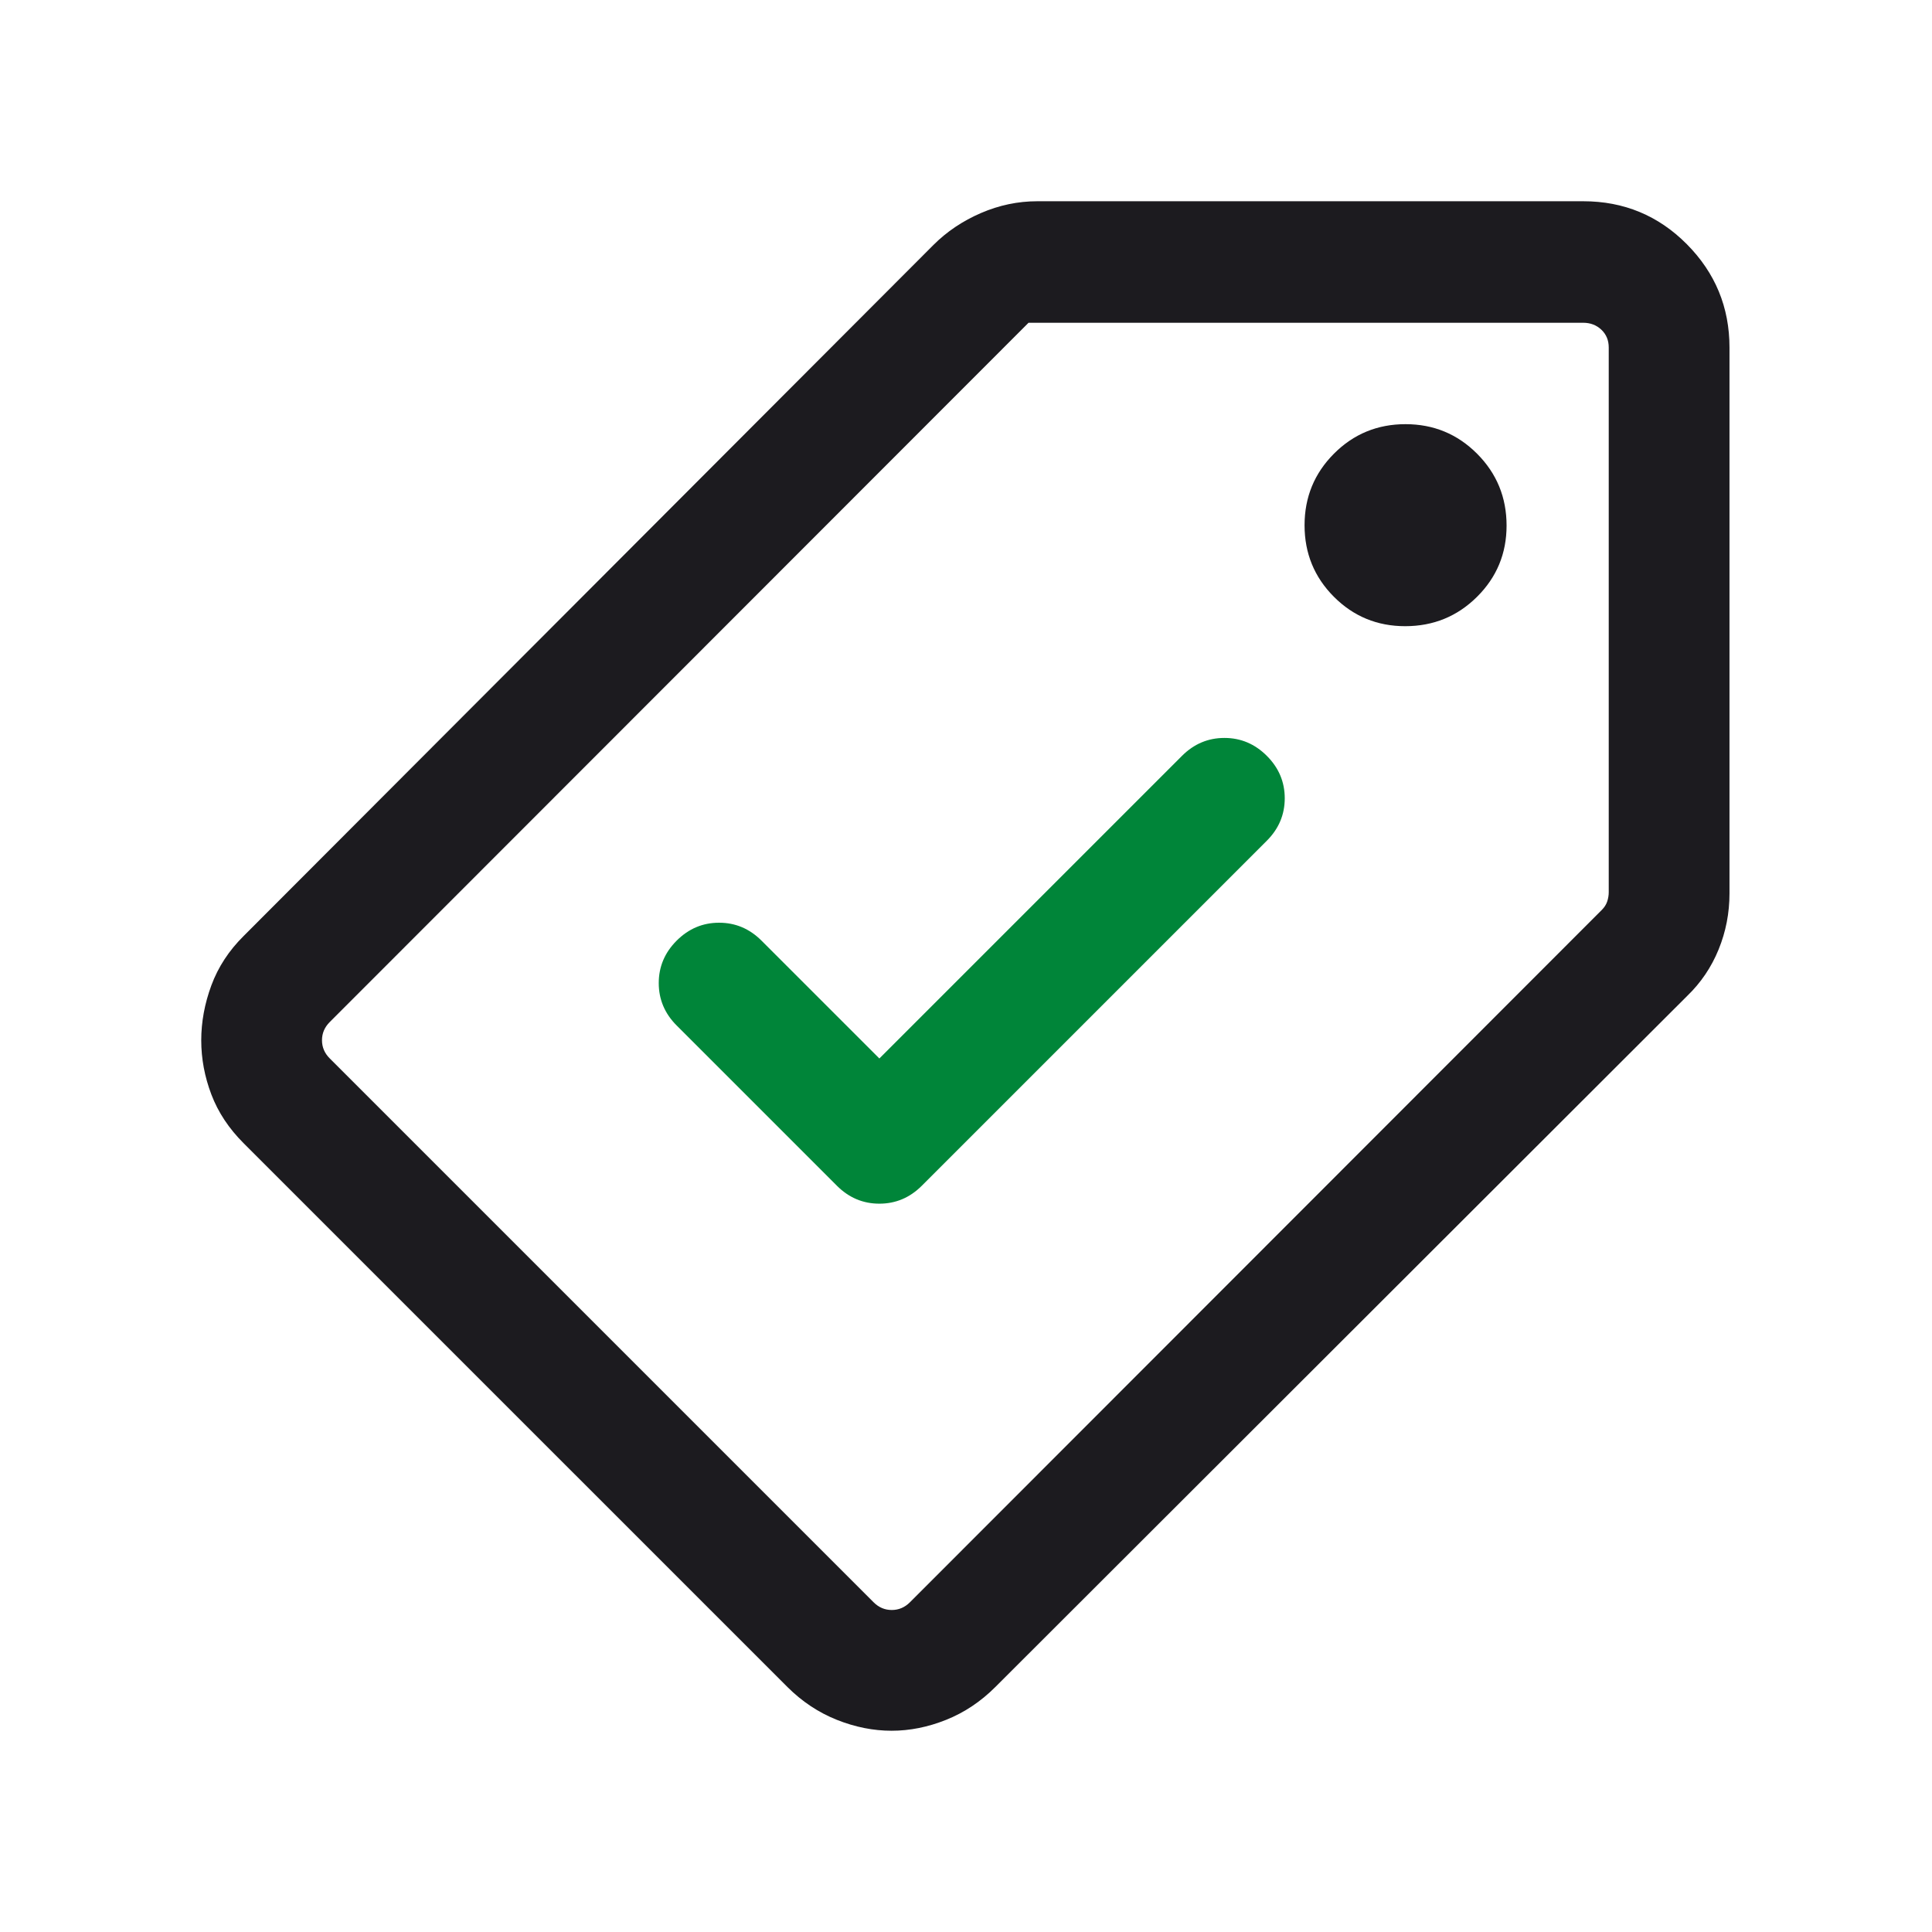 <svg width="160" height="160" viewBox="0 0 160 160" fill="none" xmlns="http://www.w3.org/2000/svg">
<mask id="mask0_1812_137" style="mask-type:alpha" maskUnits="userSpaceOnUse" x="0" y="0" width="160" height="160">
<rect width="160" height="160" fill="#D9D9D9"/>
</mask>
<g mask="url(#mask0_1812_137)">
<path d="M73.836 143.333C72.329 143.333 70.819 143.032 69.306 142.43C67.792 141.826 66.429 140.923 65.218 139.718L20.179 94.68C18.957 93.462 18.066 92.117 17.506 90.645C16.946 89.174 16.666 87.677 16.666 86.155C16.666 84.633 16.946 83.114 17.506 81.6C18.066 80.087 18.957 78.724 20.179 77.513L77.308 20.282C78.414 19.177 79.722 18.299 81.231 17.646C82.74 16.993 84.299 16.666 85.909 16.666H131.114C134.482 16.666 137.343 17.853 139.698 20.225C142.052 22.598 143.229 25.45 143.229 28.782V73.987C143.229 75.613 142.928 77.163 142.326 78.636C141.724 80.11 140.854 81.393 139.718 82.487L82.423 139.718C81.217 140.923 79.861 141.826 78.354 142.43C76.849 143.032 75.343 143.333 73.836 143.333ZM72.346 132.692C72.773 133.119 73.275 133.333 73.853 133.333C74.429 133.333 74.931 133.119 75.358 132.692L132.653 75.358C132.867 75.145 133.017 74.91 133.103 74.653C133.187 74.398 133.229 74.141 133.229 73.885V28.782C133.229 28.184 133.027 27.693 132.621 27.308C132.215 26.923 131.713 26.73 131.114 26.73H85.179L27.308 84.641C26.88 85.068 26.666 85.57 26.666 86.147C26.666 86.724 26.88 87.227 27.308 87.653L72.346 132.692ZM116.371 51.858C118.703 51.858 120.686 51.048 122.319 49.428C123.952 47.808 124.768 45.84 124.768 43.525C124.768 41.193 123.954 39.21 122.328 37.578C120.7 35.945 118.723 35.128 116.398 35.128C114.072 35.128 112.098 35.942 110.474 37.57C108.85 39.198 108.038 41.174 108.038 43.5C108.038 45.824 108.848 47.799 110.468 49.423C112.089 51.047 114.057 51.858 116.371 51.858Z" fill="#1C1B1F"/>
</g>
<mask id="mask1_1812_137" style="mask-type:alpha" maskUnits="userSpaceOnUse" x="43" y="43" width="75" height="75">
<rect x="43" y="43" width="74.953" height="74.953" fill="#D9D9D9"/>
</mask>
<g mask="url(#mask1_1812_137)">
<path d="M72.825 87.659L97.887 62.597C98.876 61.608 100.047 61.113 101.4 61.113C102.754 61.113 103.925 61.608 104.914 62.597C105.903 63.586 106.397 64.757 106.397 66.11C106.397 67.463 105.903 68.635 104.914 69.624L76.338 98.2C75.349 99.188 74.178 99.683 72.825 99.683C71.471 99.683 70.3 99.188 69.311 98.2L56.038 84.927C55.049 83.938 54.555 82.766 54.555 81.413C54.555 80.06 55.049 78.889 56.038 77.9C57.027 76.911 58.198 76.416 59.552 76.416C60.905 76.416 62.076 76.911 63.065 77.9L72.825 87.659Z" fill="#008539"/>
</g>
</svg>

